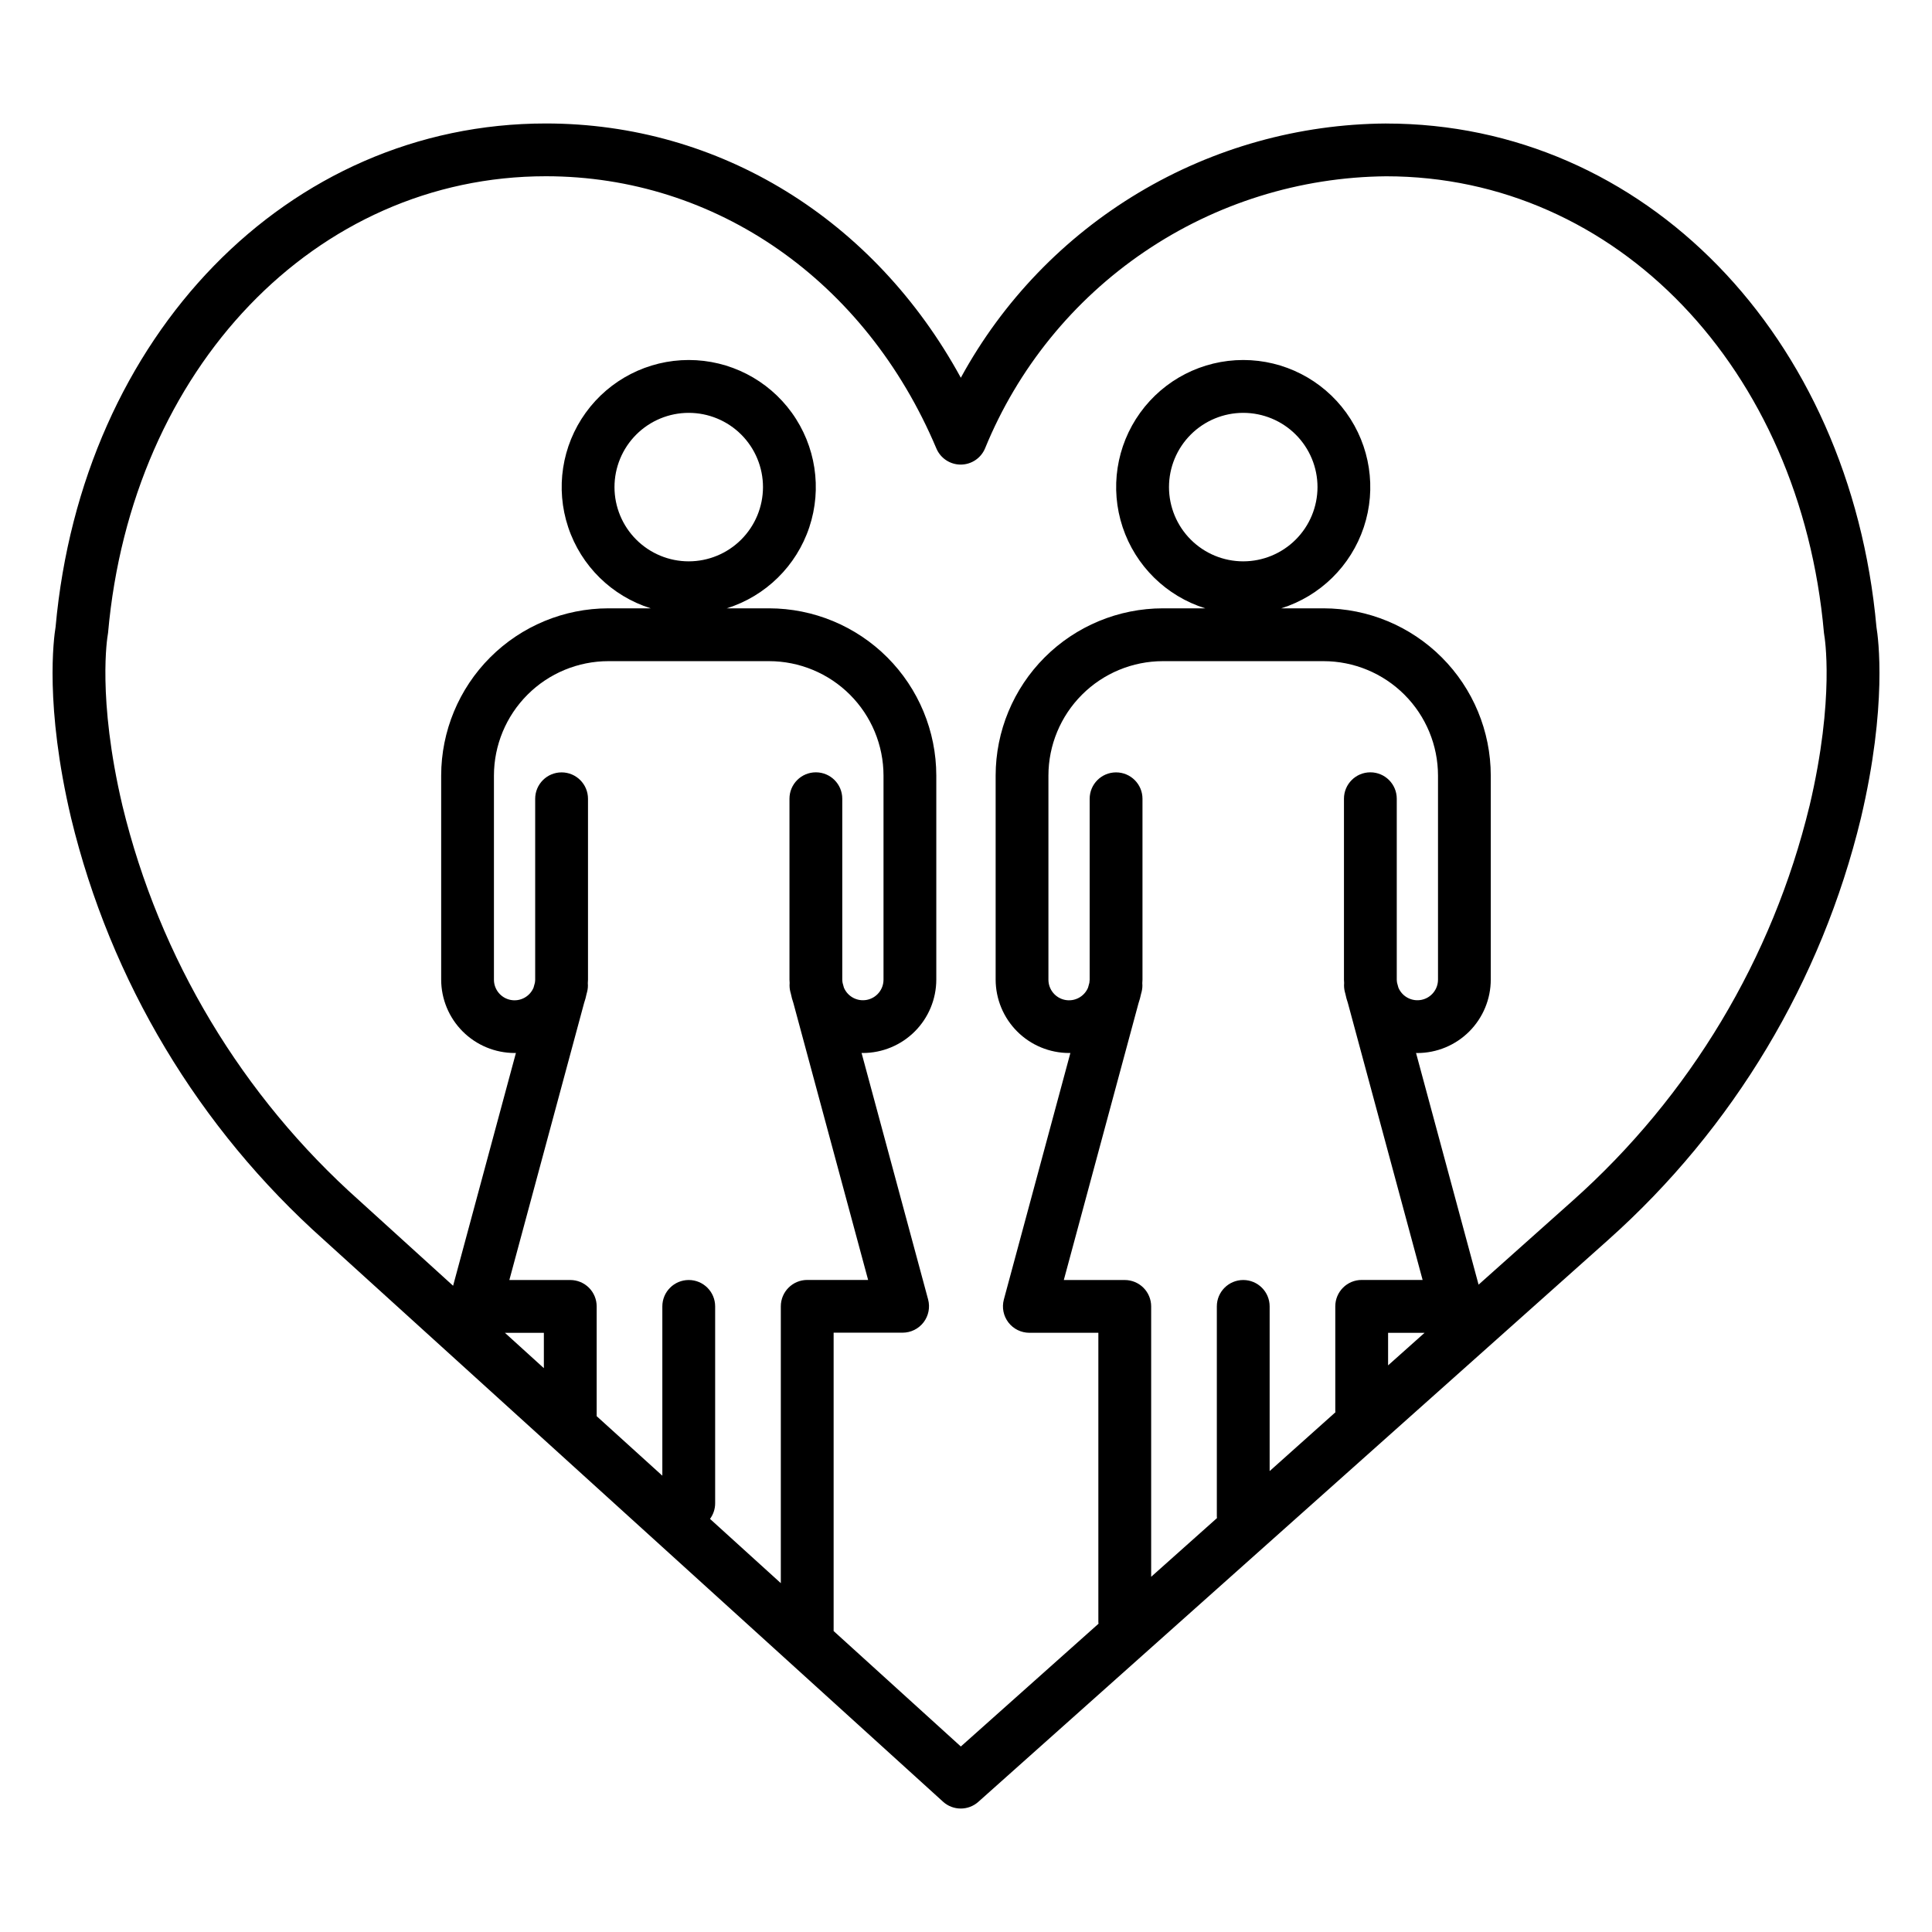 <?xml version="1.0" encoding="UTF-8"?>
<!-- Uploaded to: SVG Repo, www.svgrepo.com, Generator: SVG Repo Mixer Tools -->
<svg fill="#000000" width="800px" height="800px" version="1.1" viewBox="144 144 512 512" xmlns="http://www.w3.org/2000/svg">
 <path d="m511.34 176.73c-23.09 0.145-45.723 6.469-65.543 18.316s-36.109 28.785-47.168 49.059c-22.883-41.918-63.875-67.383-109.97-67.383-68.336 0-122.94 56.102-129.93 133.44-0.488 2.965-2.918 20.852 4.117 50.652 10.445 43.191 33.809 82.172 66.973 111.75l164.09 148.9h-0.004c2.652 2.406 6.691 2.426 9.363 0.043l166.93-148.93v-0.004c33.16-29.578 56.516-68.562 66.961-111.75 7.035-29.797 4.613-47.688 4.121-50.656-6.992-77.324-61.602-133.43-129.93-133.43zm-212.55 233.09c0.277-0.801 0.496-1.621 0.664-2.449l0.129-0.473c0.199-0.766 0.266-1.559 0.195-2.344 0-0.312 0.047-0.621 0.047-0.934v-47.934c0-3.863-3.133-6.996-6.996-6.996-3.867 0-7 3.133-7 6.996v47.934c-0.004 0.281-0.035 0.566-0.082 0.844l-0.352 1.281c-1.008 2.398-3.566 3.754-6.117 3.238-2.551-0.52-4.383-2.762-4.379-5.363v-54.09c0.012-8.035 3.207-15.742 8.891-21.426 5.684-5.684 13.391-8.883 21.43-8.891h42.602c8.035 0.008 15.742 3.207 21.426 8.891 5.688 5.684 8.883 13.391 8.891 21.426v54.074c0.008 2.602-1.824 4.848-4.375 5.363s-5.109-0.836-6.121-3.234l-0.352-1.281h0.004c-0.051-0.281-0.078-0.562-0.086-0.848v-47.934c0-3.863-3.133-6.996-6.996-6.996-3.863 0-6.996 3.133-6.996 6.996v47.934c0 0.316 0.031 0.621 0.047 0.934h-0.004c-0.066 0.789 0 1.578 0.199 2.344l0.129 0.473c0.164 0.832 0.387 1.648 0.664 2.449l19.809 73.395h-16.141c-3.863 0-6.996 3.133-6.996 7v73.355l-18.766-17.031c0.883-1.191 1.359-2.637 1.363-4.117v-52.195c0-3.863-3.133-6.996-6.996-6.996-3.867 0-7 3.133-7 6.996v44.863l-17.402-15.773v-29.09c0-1.855-0.734-3.637-2.047-4.949-1.312-1.309-3.094-2.047-4.949-2.047h-16.145zm-10.66 87.387v9.371l-10.324-9.371zm153.94-13.996-16.148 0.004 19.809-73.395h0.004c0.273-0.801 0.496-1.621 0.664-2.449l0.129-0.473c0.199-0.766 0.266-1.559 0.195-2.344 0-0.312 0.047-0.621 0.047-0.934v-47.934c0-3.863-3.133-6.996-7-6.996-3.863 0-6.996 3.133-6.996 6.996v47.934c-0.008 0.281-0.035 0.566-0.082 0.844l-0.352 1.281c-1.008 2.398-3.57 3.754-6.121 3.238-2.547-0.52-4.379-2.762-4.375-5.363v-54.09c0.008-8.035 3.207-15.742 8.891-21.426 5.684-5.684 13.391-8.883 21.43-8.891h42.598c8.039 0.008 15.746 3.207 21.43 8.891 5.684 5.684 8.883 13.391 8.891 21.426v54.074c0.004 2.602-1.824 4.848-4.375 5.363-2.551 0.516-5.113-0.836-6.121-3.234l-0.352-1.281h0.004c-0.051-0.281-0.078-0.562-0.086-0.848v-47.934c0-3.863-3.133-6.996-6.996-6.996-3.863 0-6.996 3.133-6.996 6.996v47.934c0 0.316 0.031 0.621 0.047 0.934h-0.004c-0.066 0.789 0 1.578 0.195 2.344l0.129 0.473c0.168 0.832 0.391 1.648 0.668 2.449l19.809 73.395h-16.148c-3.863 0-6.996 3.133-6.996 7v27.715c0 0.121 0.027 0.242 0.035 0.352l-17.43 15.586v-43.641c0-3.863-3.133-6.996-6.996-6.996-3.867 0-7 3.133-7 6.996v55.707c0 0.129 0.031 0.25 0.039 0.387l-17.441 15.559v-71.652c0-1.855-0.738-3.637-2.051-4.949-1.309-1.309-3.09-2.047-4.945-2.047zm79.461 13.996-9.672 8.629v-8.629zm102-139.6v0.004c-9.797 40.41-31.676 76.883-62.715 104.55l-24.977 22.285-16.574-61.402c0.117 0 0.234 0.016 0.352 0.016l-0.004 0.004c5.16-0.008 10.105-2.059 13.754-5.707 3.644-3.648 5.699-8.594 5.703-13.75v-54.082c-0.012-11.746-4.684-23.008-12.992-31.316-8.305-8.309-19.566-12.98-31.316-12.996h-11.223c10.324-3.238 18.465-11.238 21.883-21.504 3.414-10.27 1.688-21.551-4.644-30.328-6.328-8.777-16.488-13.977-27.309-13.977-10.824 0-20.984 5.199-27.312 13.977-6.332 8.777-8.059 20.059-4.644 30.328 3.418 10.266 11.559 18.266 21.883 21.504h-11.223c-11.75 0.012-23.016 4.688-31.32 12.992-8.309 8.309-12.984 19.574-12.996 31.32v54.074c0.008 5.156 2.059 10.105 5.707 13.75 3.644 3.648 8.59 5.699 13.75 5.707 0.121 0 0.238 0 0.352-0.016l-17.633 65.344c-0.566 2.102-0.121 4.348 1.199 6.074 1.324 1.73 3.379 2.742 5.555 2.742h18.289v76.699c0 0.137 0.035 0.266 0.043 0.402l-36.488 32.539-33.711-30.598v-79.07h18.281c2.18 0 4.231-1.016 5.555-2.742 1.324-1.73 1.766-3.977 1.199-6.078l-17.633-65.316c0.117 0 0.234 0.016 0.352 0.016v0.004c5.156-0.008 10.102-2.059 13.75-5.707 3.648-3.644 5.699-8.594 5.703-13.75v-54.074c-0.012-11.746-4.684-23.008-12.988-31.316-8.309-8.309-19.57-12.98-31.316-12.996h-11.227c10.328-3.238 18.469-11.238 21.883-21.504 3.414-10.27 1.688-21.551-4.641-30.328-6.332-8.777-16.492-13.977-27.312-13.977-10.82 0-20.984 5.199-27.312 13.977-6.332 8.777-8.059 20.059-4.641 30.328 3.414 10.266 11.555 18.266 21.879 21.504h-11.223c-11.75 0.012-23.012 4.688-31.32 12.992-8.309 8.309-12.98 19.574-12.996 31.32v54.074c0.008 5.156 2.059 10.105 5.707 13.75 3.648 3.648 8.594 5.699 13.75 5.707 0.121 0 0.238 0 0.352-0.016l-16.648 61.699-24.84-22.559c-31.07-27.676-52.965-64.16-62.773-104.59-6.793-28.785-3.949-45.066-3.926-45.203 0.047-0.23 0.082-0.465 0.102-0.699 6.223-70.102 55.016-120.98 116.02-120.98 45.062 0 84.719 27.641 103.49 72.137 1.094 2.594 3.633 4.277 6.449 4.277 2.812 0 5.352-1.684 6.445-4.277 8.641-21.16 23.34-39.293 42.254-52.125 18.91-12.832 41.195-19.793 64.047-20 61.004 0 109.8 50.875 116.02 120.97 0.02 0.219 0.055 0.465 0.094 0.68 0.031 0.156 2.879 16.445-3.918 45.234zm-150.06-64.844c-5.219 0-10.223-2.074-13.914-5.766-3.688-3.688-5.762-8.695-5.762-13.91 0-5.219 2.074-10.223 5.766-13.914 3.691-3.691 8.695-5.762 13.914-5.762s10.223 2.074 13.91 5.762c3.691 3.691 5.766 8.695 5.766 13.914-0.008 5.219-2.082 10.219-5.773 13.91-3.688 3.688-8.691 5.762-13.906 5.766zm-146.95 0c-5.219 0-10.223-2.074-13.914-5.766-3.688-3.688-5.762-8.695-5.762-13.91 0.004-5.219 2.074-10.223 5.766-13.914 3.691-3.691 8.695-5.762 13.914-5.762s10.223 2.074 13.914 5.762c3.688 3.691 5.762 8.695 5.762 13.914-0.008 5.219-2.082 10.219-5.773 13.91-3.688 3.688-8.691 5.762-13.906 5.766z"/>
</svg>